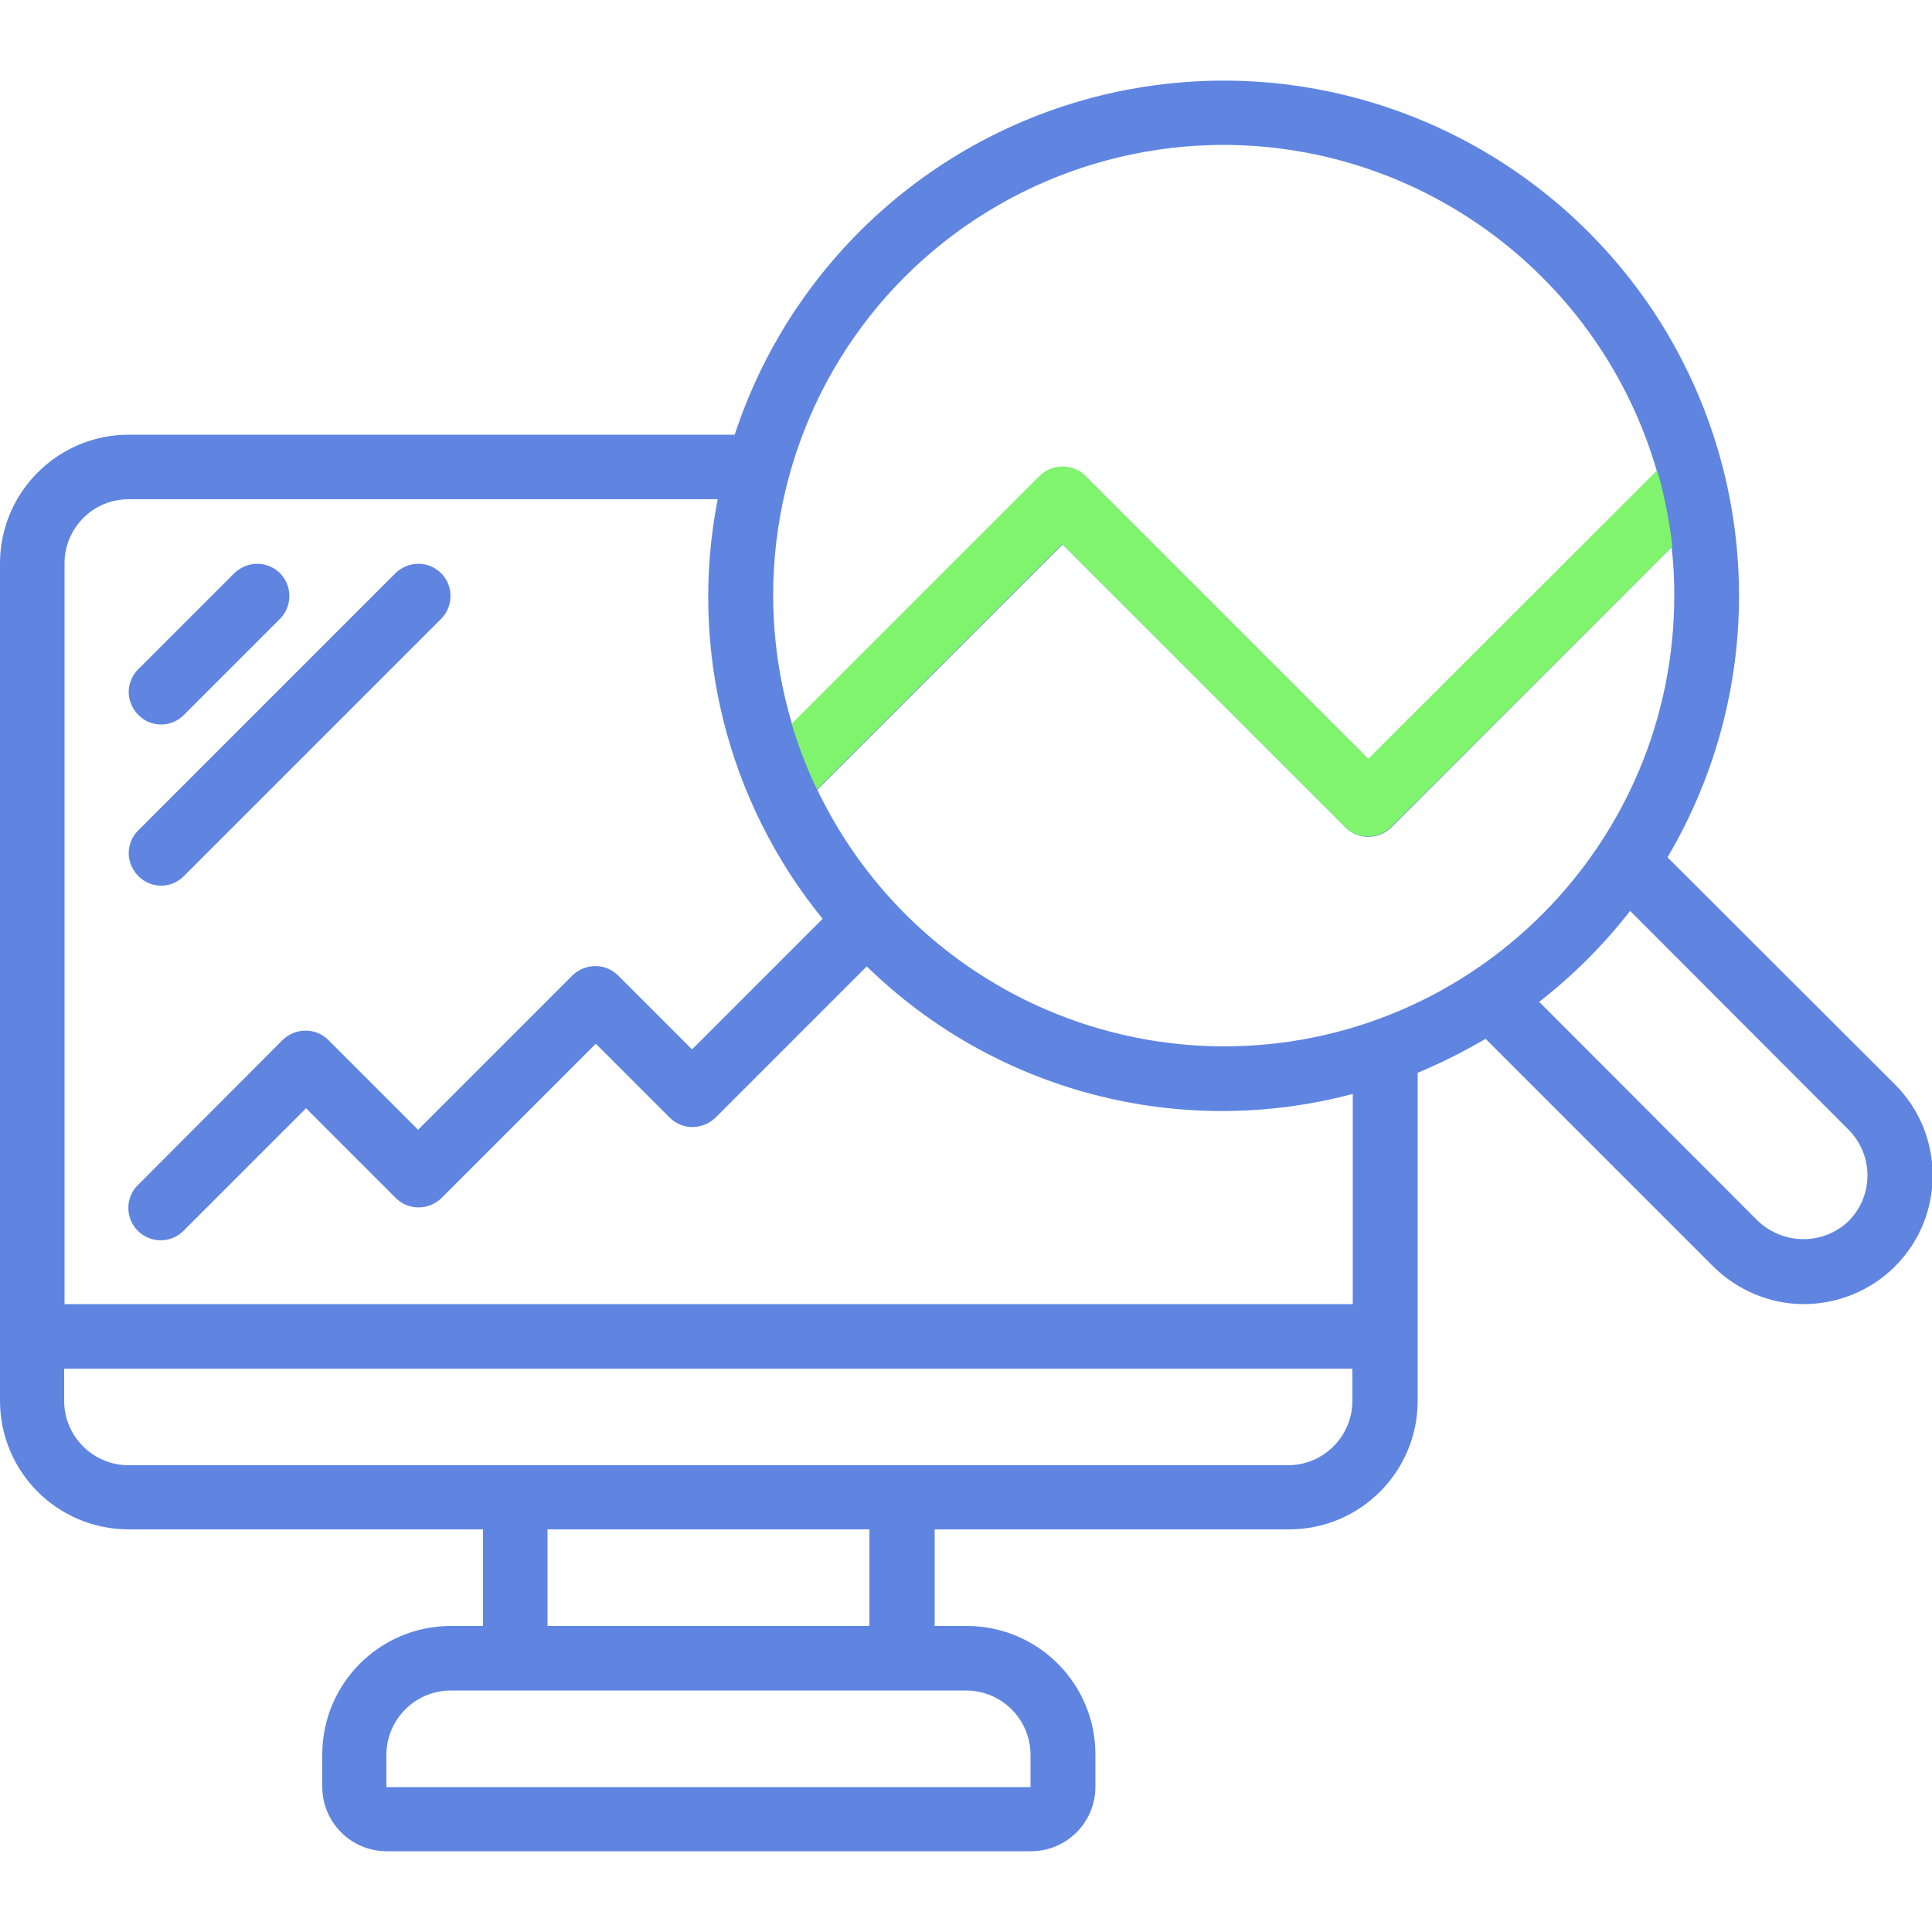 <?xml version="1.0" encoding="utf-8"?>
<!-- Generator: Adobe Illustrator 21.0.0, SVG Export Plug-In . SVG Version: 6.00 Build 0)  -->
<svg version="1.1" id="Capa_1" xmlns="http://www.w3.org/2000/svg" xmlns:xlink="http://www.w3.org/1999/xlink" x="0px" y="0px"
	 viewBox="0 0 512 512" style="enable-background:new 0 0 512 512;" xml:space="preserve">
<style type="text/css">
	.st0{fill:#5F85E1;}
	.st1{fill:#80F46C;}
</style>
<g>
	<g id="Page-1_9_">
		<g id="_x30_10---Identifying-Breakouts">
			<path id="Shape_65_" class="st0" d="M34.1,405.3H128v25.6h-8.5c-18.9,0-34.1,15.3-34.1,34.1v8.5c0,9.4,7.6,17.1,17.1,17.1h170.7
				c9.4,0,17.1-7.6,17.1-17.1v-8.5c0-18.9-15.3-34.1-34.1-34.1h-8.5v-25.6h93.9c18.9,0,34.1-15.3,34.1-34.1v-86.9
				c6.2-2.6,12.2-5.6,18-9l60.2,60.2c6.4,6.4,15.1,10.1,24.1,10.1c9.1,0,17.8-3.6,24.2-10c13.3-13.3,13.3-34.9,0-48.2l-60.3-60.2
				c26.6-45,25.1-101.2-3.8-144.8C409,38.8,357.8,15.6,306,22.6s-95,43-111.3,92.6H34.1C15.3,115.2,0,130.5,0,149.3v221.9
				C0,390.1,15.3,405.3,34.1,405.3L34.1,405.3z M273.1,465.1v8.5H102.4v-8.5c0-9.4,7.6-17.1,17.1-17.1H256
				C265.4,448,273.1,455.6,273.1,465.1L273.1,465.1z M230.4,430.9h-85.3v-25.6h85.3V430.9z M341.3,388.3H34.1
				c-9.4,0-17.1-7.6-17.1-17.1v-8.5h341.4v8.5C358.4,380.6,350.8,388.3,341.3,388.3L341.3,388.3z M489.9,299.4c3.2,3.2,5,7.6,5,12.1
				s-1.8,8.9-5,12.1c-6.7,6.4-17.3,6.4-24.1-0.1l-57.9-58c9-7,17.1-15.1,24.1-24.1L489.9,299.4z M324.3,277.3
				c-46-0.1-87.8-26.5-107.7-68l65-65l75,75c3.3,3.3,8.7,3.3,12.1,0L443,145c0.5,4.3,0.7,8.5,0.7,12.8
				C443.7,223.8,390.2,277.3,324.3,277.3z M324.3,38.4c53.2,0.1,100,35.4,114.8,86.5l-76.4,76.3l-75-75c-3.3-3.3-8.7-3.3-12.1,0
				l-65.7,65.7c-10.8-36.1-3.9-75.3,18.6-105.5S286.6,38.4,324.3,38.4L324.3,38.4z M34.1,132.3h156.1c-7.7,39.4,2.5,80.1,27.8,111.2
				l-34.6,34.6l-19.6-19.6c-3.3-3.3-8.7-3.3-12.1,0l-40.9,40.9l-23.8-23.8c-3.3-3.3-8.7-3.3-12.1,0L36.6,314
				c-2.2,2.1-3.1,5.3-2.3,8.3c0.8,3,3.1,5.3,6.1,6.1c3,0.8,6.2-0.1,8.3-2.3l32.4-32.4l23.8,23.8c3.3,3.3,8.7,3.3,12.1,0l40.9-40.9
				l19.6,19.6c3.3,3.3,8.7,3.3,12.1,0l40.1-40.1c34,33.2,82.9,46,128.8,33.8v55.7H17.1V149.3C17.1,139.9,24.7,132.3,34.1,132.3
				L34.1,132.3z"/>
			<path id="Shape_64_" class="st0" d="M42.7,192c2.3,0,4.4-0.9,6-2.5l25.6-25.6c3.2-3.3,3.2-8.7-0.1-12c-3.3-3.3-8.6-3.3-12-0.1
				l-25.6,25.6c-2.4,2.4-3.2,6.1-1.8,9.3S39.2,192,42.7,192L42.7,192z"/>
			<path id="Shape_63_" class="st0" d="M42.7,234.7c2.3,0,4.4-0.9,6-2.5l68.3-68.3c3.2-3.3,3.2-8.7-0.1-12c-3.3-3.3-8.6-3.3-12-0.1
				l-68.3,68.3c-2.4,2.4-3.2,6.1-1.8,9.3S39.2,234.7,42.7,234.7z"/>
		</g>
	</g>
</g>
<path class="st1" d="M439,124.8l-76.4,76.3l-75-75c-3.3-3.3-8.7-3.3-12.1,0l-65.7,65.7c1.8,6,4,11.8,6.7,17.4l0,0l65-65l75,75
	c3.3,3.3,8.7,3.3,12.1,0L443,145l0.2-0.1c-0.8-6.9-2.1-13.6-4-20.1C439.1,124.8,439,124.8,439,124.8z"/>
</svg>
